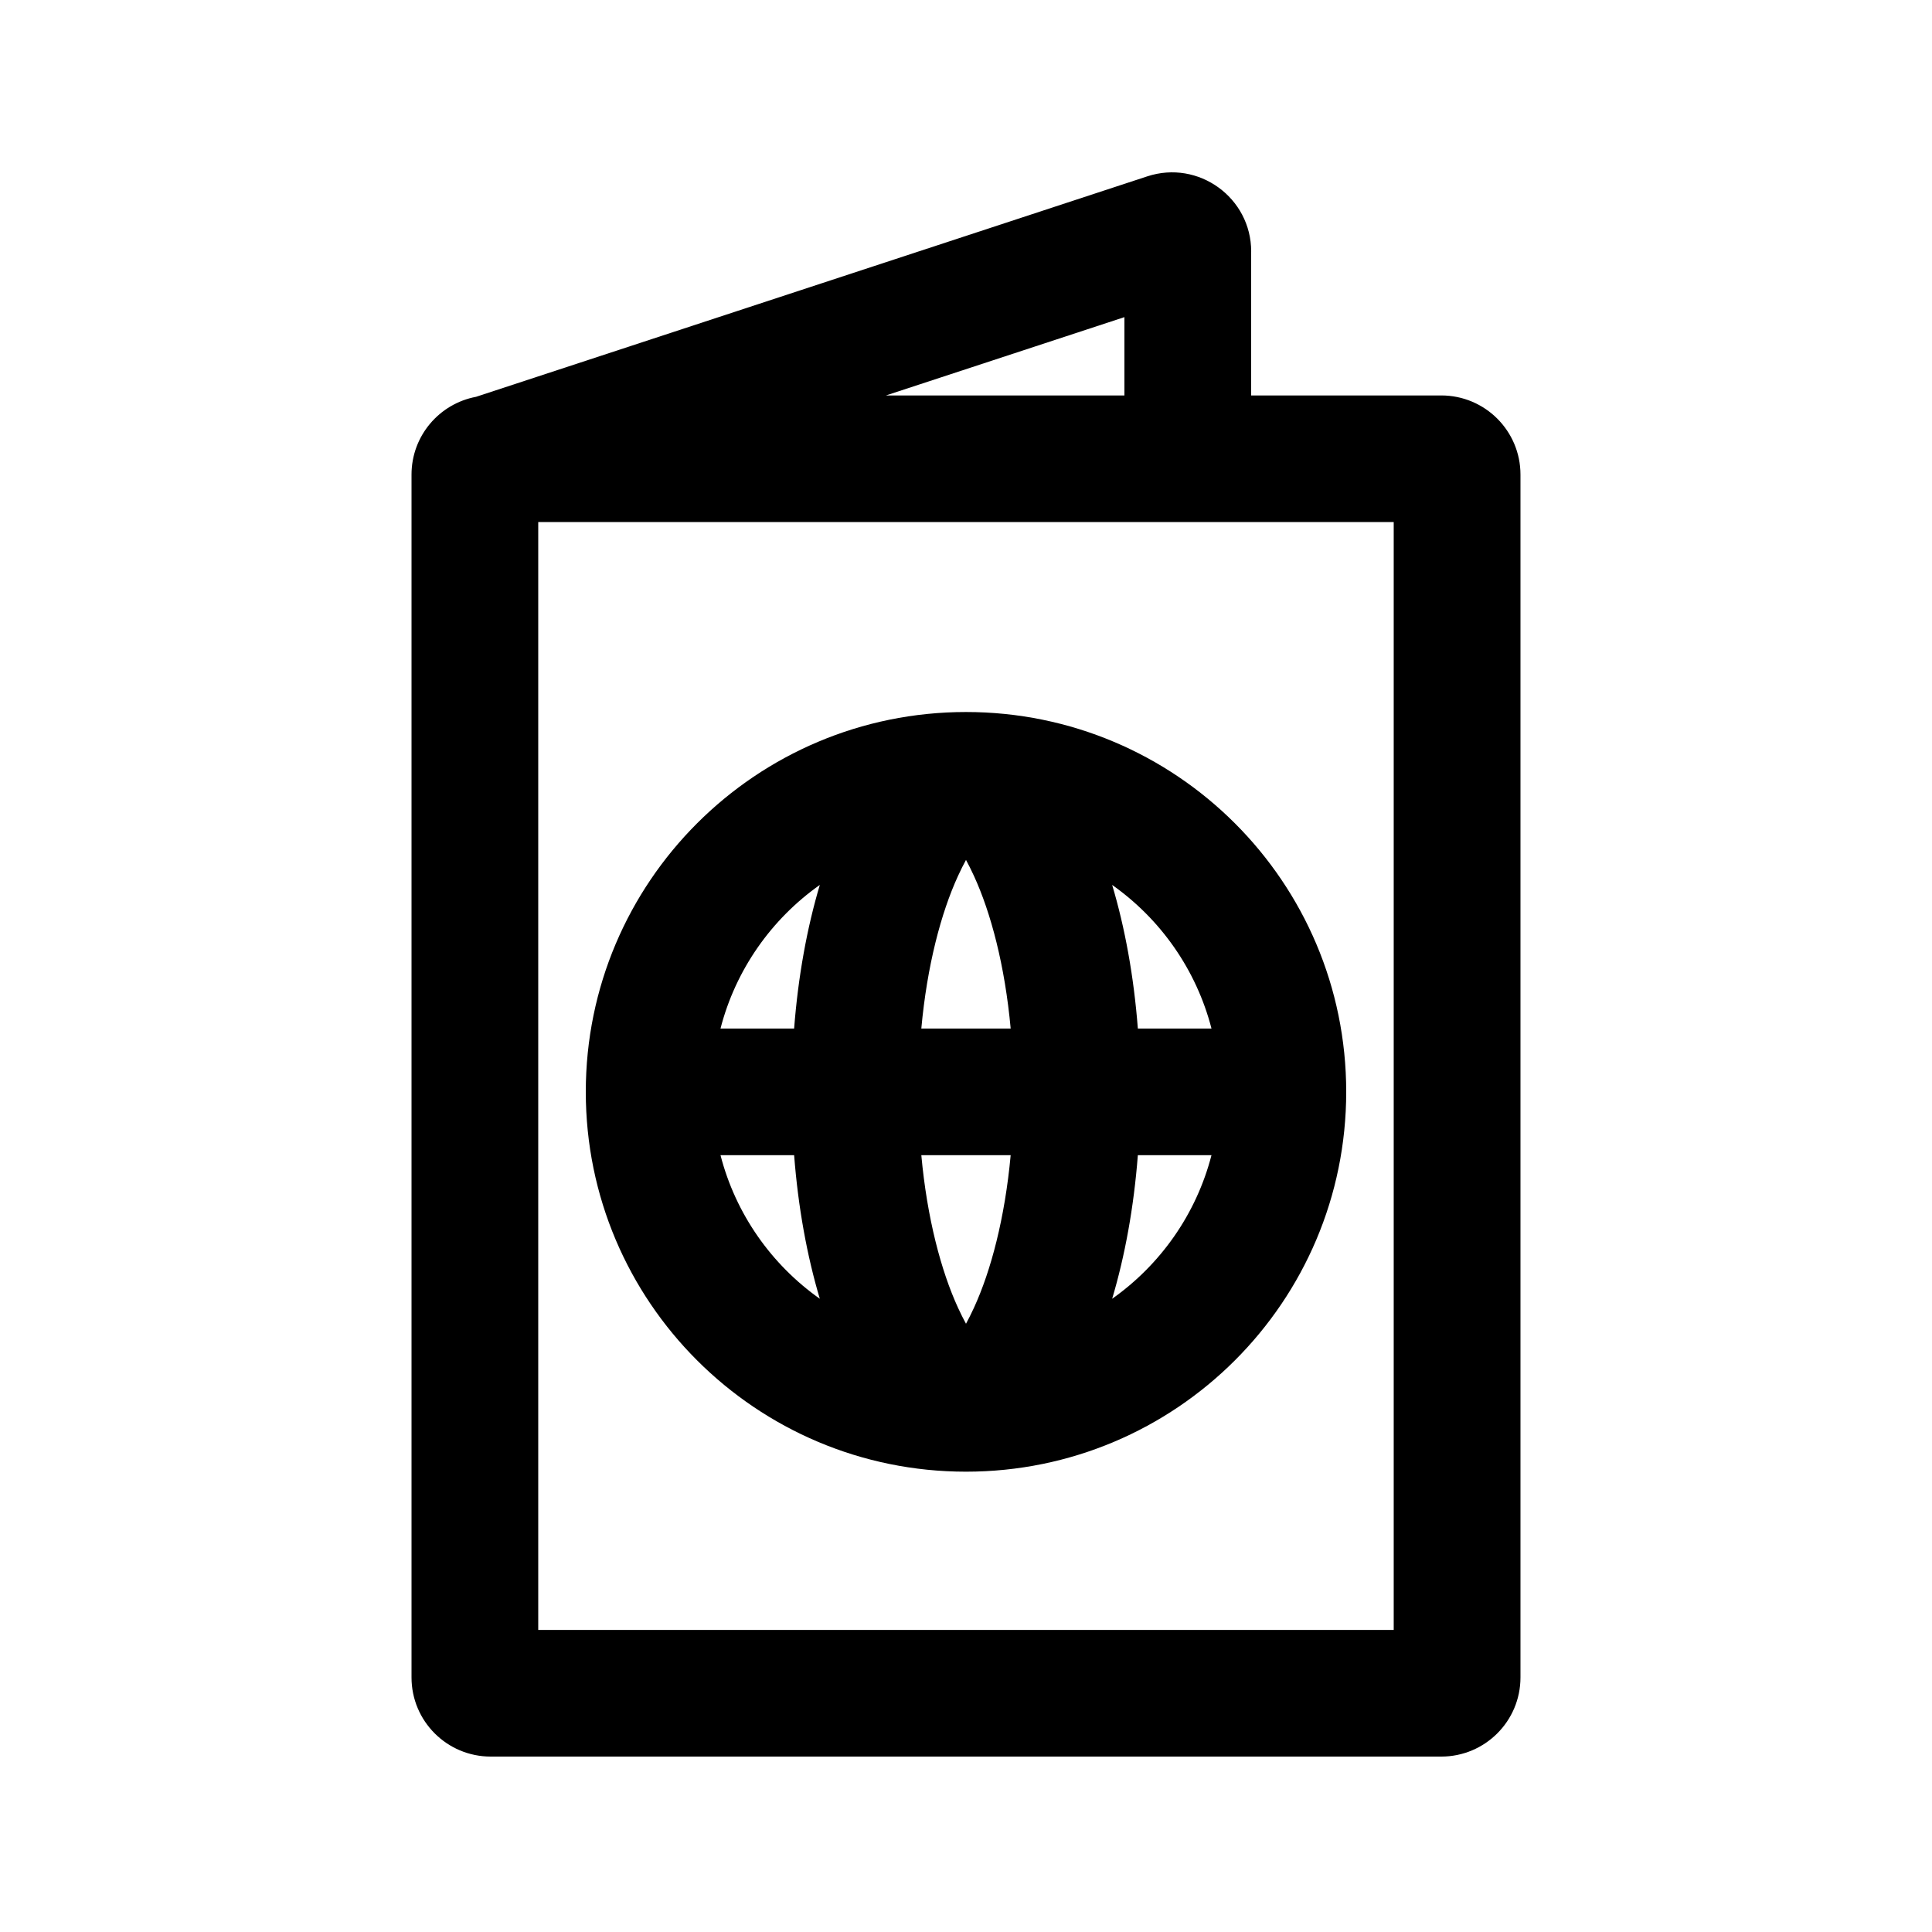 <?xml version="1.0" encoding="UTF-8"?>
<!-- Uploaded to: SVG Repo, www.svgrepo.com, Generator: SVG Repo Mixer Tools -->
<svg fill="#000000" width="800px" height="800px" version="1.1" viewBox="144 144 512 512" xmlns="http://www.w3.org/2000/svg">
 <g fill-rule="evenodd">
  <path d="m500.76 433.35c0 55.594-45.113 100.66-100.76 100.66-55.652 0-100.76-45.07-100.76-100.66 0-55.598 45.109-100.66 100.76-100.66 55.648 0 100.76 45.066 100.76 100.66zm-165.82-16.777c4.019-15.605 13.516-29.016 26.32-38.059-3.379 11.316-5.742 24.207-6.809 38.059zm0 33.555c4.019 15.605 13.516 29.012 26.32 38.059-3.379-11.32-5.742-24.211-6.809-38.059zm53.219 0c1.527 16.676 5.227 30.641 9.715 40.422 0.754 1.645 1.465 3.051 2.125 4.258 0.656-1.207 1.367-2.613 2.121-4.258 4.488-9.781 8.188-23.746 9.719-40.422zm57.383 0c-1.066 13.848-3.43 26.738-6.809 38.059 12.805-9.047 22.301-22.453 26.324-38.059zm19.516-33.555h-19.516c-1.066-13.852-3.43-26.742-6.809-38.059 12.805 9.043 22.301 22.453 26.324 38.059zm-53.219 0h-23.68c1.527-16.68 5.227-30.641 9.715-40.422 0.754-1.645 1.465-3.055 2.125-4.262 0.656 1.207 1.367 2.617 2.121 4.262 4.488 9.781 8.188 23.742 9.719 40.422z"/>
  <path d="m475.57 210.66v38.137h50.379c11.594 0 20.992 9.391 20.992 20.973v318.77c0 11.586-9.398 20.973-20.992 20.973h-251.9c-11.594 0-20.992-9.387-20.992-20.973v-318.77c0-10.25 7.363-18.785 17.094-20.609l177.88-58.422c13.574-4.461 27.547 5.644 27.547 19.922zm-96.781 38.137 63.195-20.754v20.754zm75.789 33.559h-167.94v293.6h226.71v-293.6z"/>
 </g>
</svg>